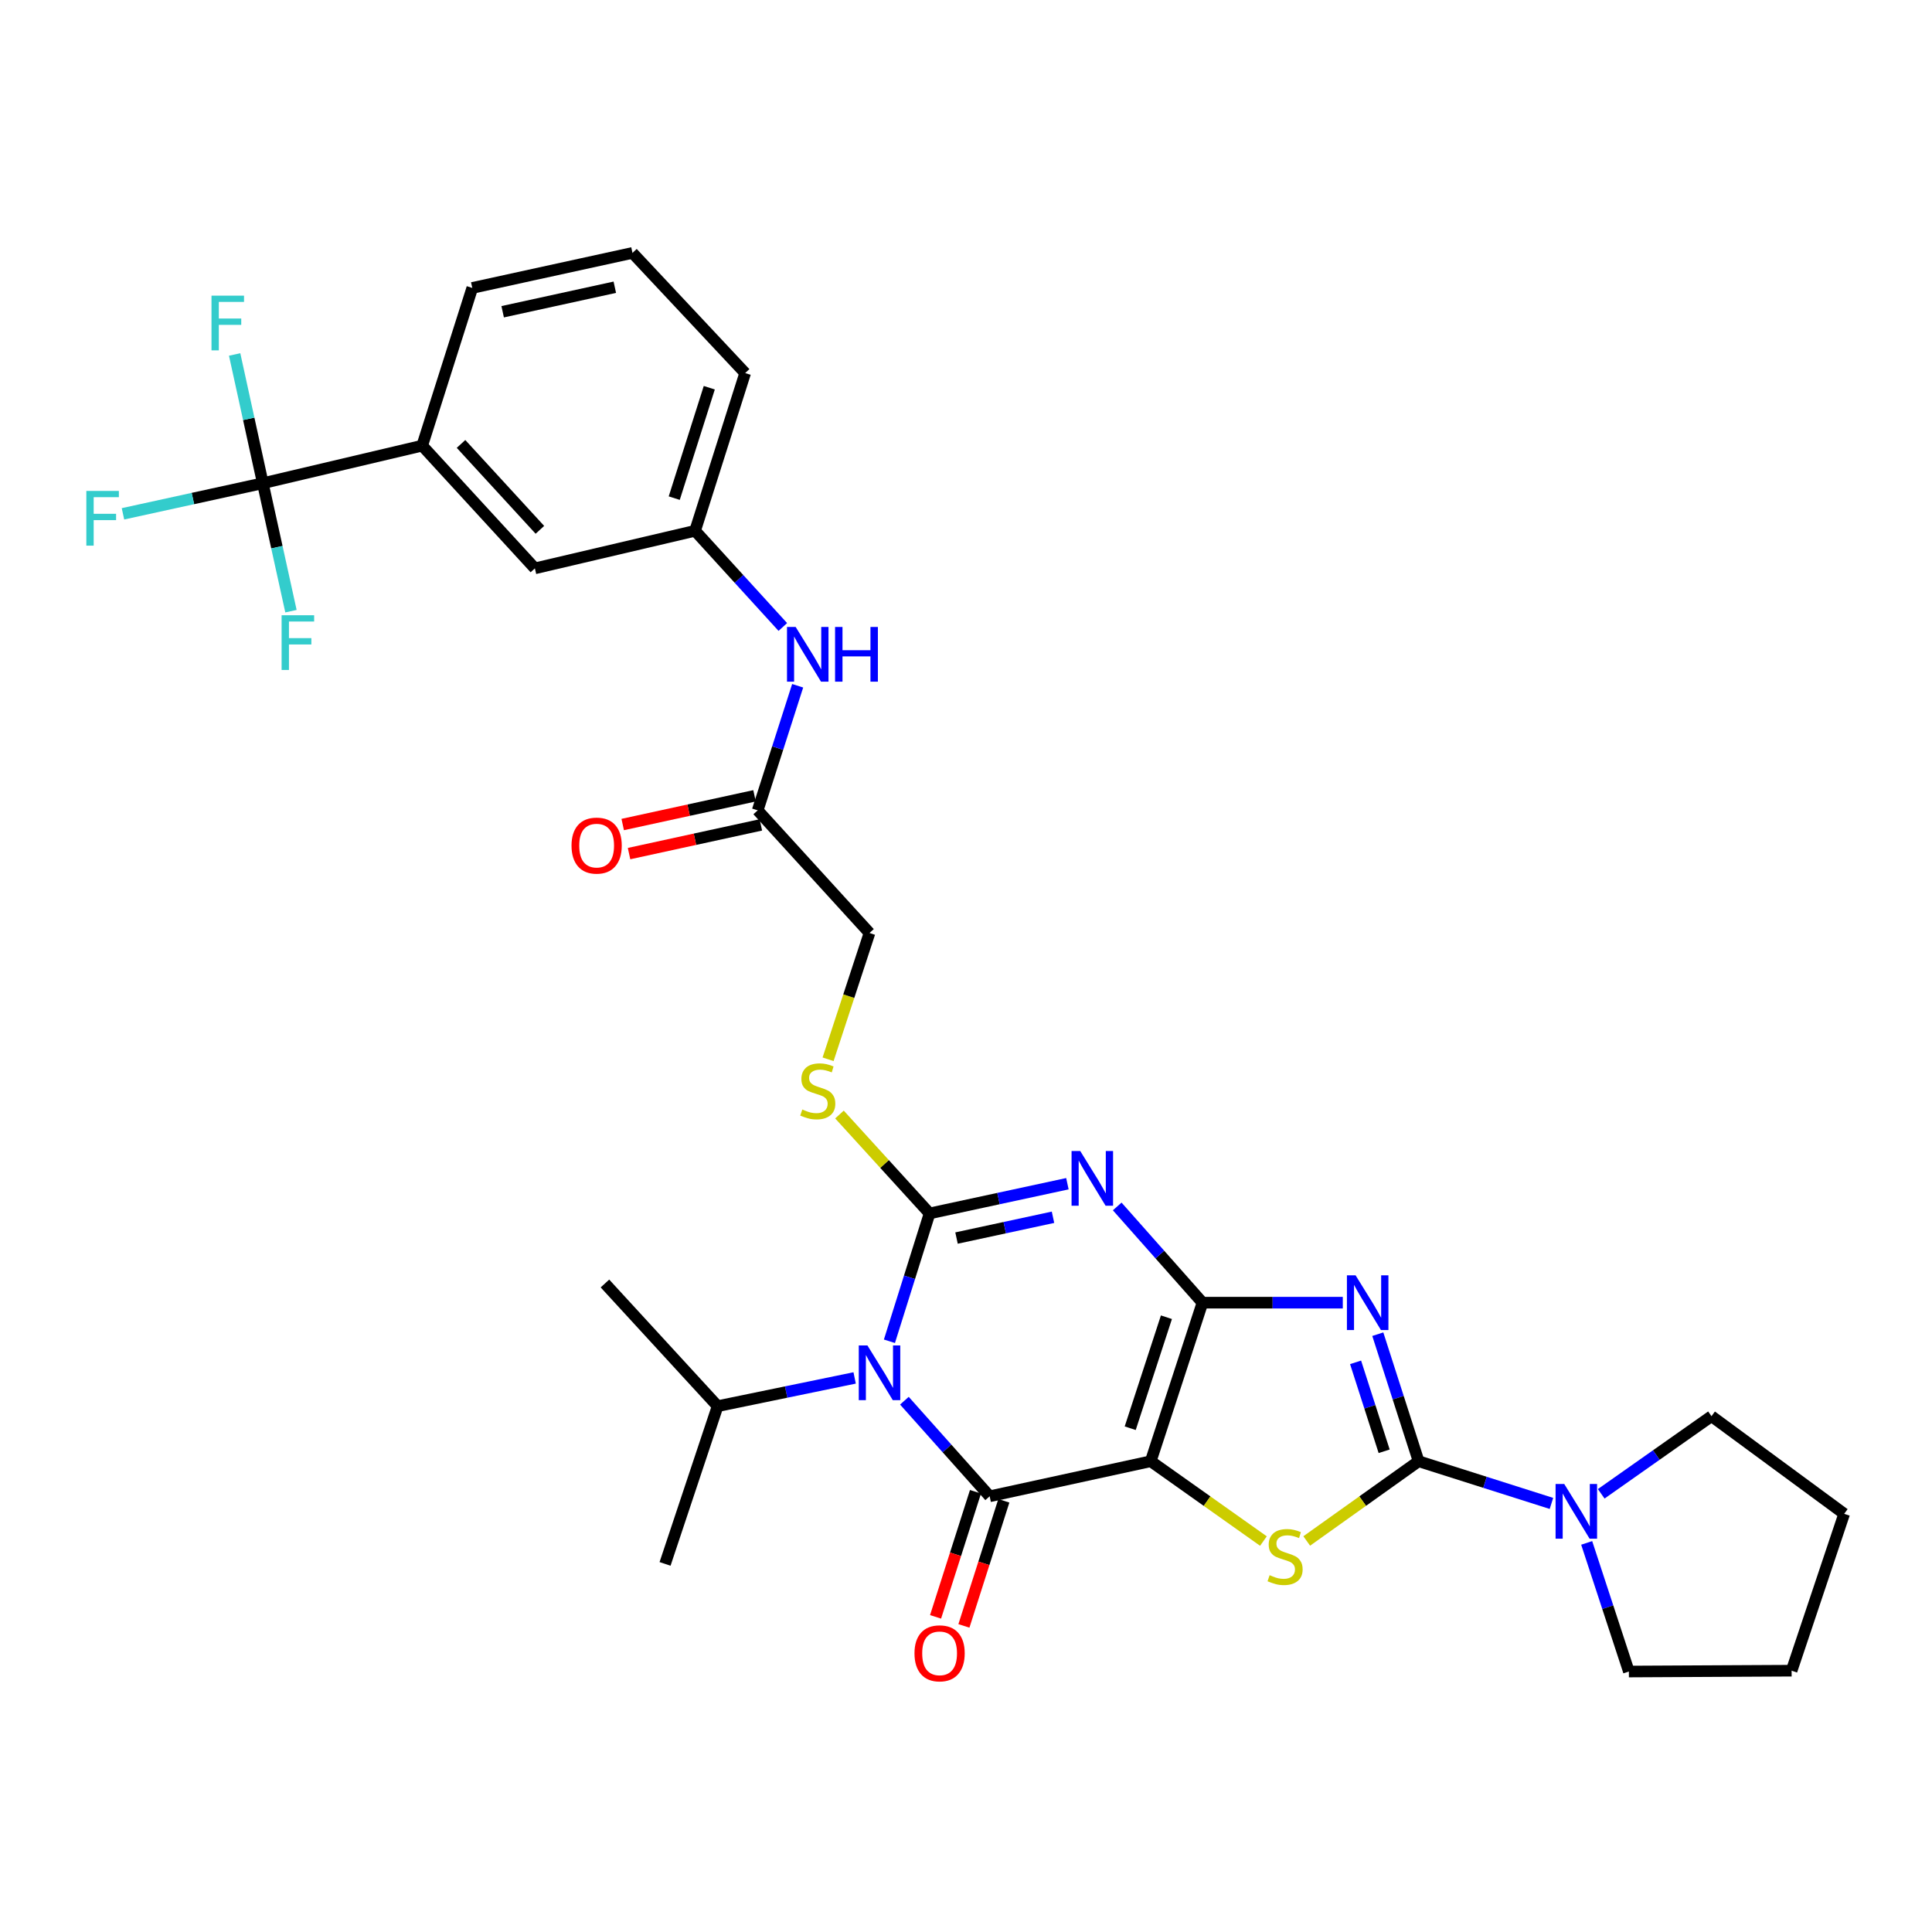 <?xml version='1.0' encoding='iso-8859-1'?>
<svg version='1.1' baseProfile='full'
              xmlns='http://www.w3.org/2000/svg'
                      xmlns:rdkit='http://www.rdkit.org/xml'
                      xmlns:xlink='http://www.w3.org/1999/xlink'
                  xml:space='preserve'
width='1000px' height='1000px' viewBox='0 0 1000 1000'>
<!-- END OF HEADER -->
<rect style='opacity:1.0;fill:#FFFFFF;stroke:none' width='1000' height='1000' x='0' y='0'> </rect>
<path class='bond-0' d='M 622.398,674.259 L 595.622,756.333' style='fill:none;fill-rule:evenodd;stroke:#000000;stroke-width:6px;stroke-linecap:butt;stroke-linejoin:miter;stroke-opacity:1' />
<path class='bond-0' d='M 603.738,681.793 L 584.995,739.245' style='fill:none;fill-rule:evenodd;stroke:#000000;stroke-width:6px;stroke-linecap:butt;stroke-linejoin:miter;stroke-opacity:1' />
<path class='bond-2' d='M 622.398,674.259 L 600.334,649.357' style='fill:none;fill-rule:evenodd;stroke:#000000;stroke-width:6px;stroke-linecap:butt;stroke-linejoin:miter;stroke-opacity:1' />
<path class='bond-2' d='M 600.334,649.357 L 578.27,624.455' style='fill:none;fill-rule:evenodd;stroke:#0000FF;stroke-width:6px;stroke-linecap:butt;stroke-linejoin:miter;stroke-opacity:1' />
<path class='bond-4' d='M 622.398,674.259 L 658.712,674.259' style='fill:none;fill-rule:evenodd;stroke:#000000;stroke-width:6px;stroke-linecap:butt;stroke-linejoin:miter;stroke-opacity:1' />
<path class='bond-4' d='M 658.712,674.259 L 695.026,674.259' style='fill:none;fill-rule:evenodd;stroke:#0000FF;stroke-width:6px;stroke-linecap:butt;stroke-linejoin:miter;stroke-opacity:1' />
<path class='bond-5' d='M 595.622,756.333 L 512.247,774.475' style='fill:none;fill-rule:evenodd;stroke:#000000;stroke-width:6px;stroke-linecap:butt;stroke-linejoin:miter;stroke-opacity:1' />
<path class='bond-7' d='M 595.622,756.333 L 624.786,776.991' style='fill:none;fill-rule:evenodd;stroke:#000000;stroke-width:6px;stroke-linecap:butt;stroke-linejoin:miter;stroke-opacity:1' />
<path class='bond-7' d='M 624.786,776.991 L 653.949,797.649' style='fill:none;fill-rule:evenodd;stroke:#CCCC00;stroke-width:6px;stroke-linecap:butt;stroke-linejoin:miter;stroke-opacity:1' />
<path class='bond-1' d='M 481.15,628.066 L 516.818,620.377' style='fill:none;fill-rule:evenodd;stroke:#000000;stroke-width:6px;stroke-linecap:butt;stroke-linejoin:miter;stroke-opacity:1' />
<path class='bond-1' d='M 516.818,620.377 L 552.486,612.687' style='fill:none;fill-rule:evenodd;stroke:#0000FF;stroke-width:6px;stroke-linecap:butt;stroke-linejoin:miter;stroke-opacity:1' />
<path class='bond-1' d='M 495.096,640.817 L 520.064,635.434' style='fill:none;fill-rule:evenodd;stroke:#000000;stroke-width:6px;stroke-linecap:butt;stroke-linejoin:miter;stroke-opacity:1' />
<path class='bond-1' d='M 520.064,635.434 L 545.032,630.051' style='fill:none;fill-rule:evenodd;stroke:#0000FF;stroke-width:6px;stroke-linecap:butt;stroke-linejoin:miter;stroke-opacity:1' />
<path class='bond-3' d='M 481.15,628.066 L 470.757,661.152' style='fill:none;fill-rule:evenodd;stroke:#000000;stroke-width:6px;stroke-linecap:butt;stroke-linejoin:miter;stroke-opacity:1' />
<path class='bond-3' d='M 470.757,661.152 L 460.365,694.238' style='fill:none;fill-rule:evenodd;stroke:#0000FF;stroke-width:6px;stroke-linecap:butt;stroke-linejoin:miter;stroke-opacity:1' />
<path class='bond-10' d='M 481.15,628.066 L 457.827,602.471' style='fill:none;fill-rule:evenodd;stroke:#000000;stroke-width:6px;stroke-linecap:butt;stroke-linejoin:miter;stroke-opacity:1' />
<path class='bond-10' d='M 457.827,602.471 L 434.504,576.875' style='fill:none;fill-rule:evenodd;stroke:#CCCC00;stroke-width:6px;stroke-linecap:butt;stroke-linejoin:miter;stroke-opacity:1' />
<path class='bond-15' d='M 442.359,713.214 L 406.902,720.521' style='fill:none;fill-rule:evenodd;stroke:#0000FF;stroke-width:6px;stroke-linecap:butt;stroke-linejoin:miter;stroke-opacity:1' />
<path class='bond-15' d='M 406.902,720.521 L 371.444,727.828' style='fill:none;fill-rule:evenodd;stroke:#000000;stroke-width:6px;stroke-linecap:butt;stroke-linejoin:miter;stroke-opacity:1' />
<path class='bond-33' d='M 468.119,725.001 L 490.183,749.738' style='fill:none;fill-rule:evenodd;stroke:#0000FF;stroke-width:6px;stroke-linecap:butt;stroke-linejoin:miter;stroke-opacity:1' />
<path class='bond-33' d='M 490.183,749.738 L 512.247,774.475' style='fill:none;fill-rule:evenodd;stroke:#000000;stroke-width:6px;stroke-linecap:butt;stroke-linejoin:miter;stroke-opacity:1' />
<path class='bond-6' d='M 713.145,690.574 L 723.707,723.454' style='fill:none;fill-rule:evenodd;stroke:#0000FF;stroke-width:6px;stroke-linecap:butt;stroke-linejoin:miter;stroke-opacity:1' />
<path class='bond-6' d='M 723.707,723.454 L 734.269,756.333' style='fill:none;fill-rule:evenodd;stroke:#000000;stroke-width:6px;stroke-linecap:butt;stroke-linejoin:miter;stroke-opacity:1' />
<path class='bond-6' d='M 701.648,705.149 L 709.042,728.165' style='fill:none;fill-rule:evenodd;stroke:#0000FF;stroke-width:6px;stroke-linecap:butt;stroke-linejoin:miter;stroke-opacity:1' />
<path class='bond-6' d='M 709.042,728.165 L 716.435,751.18' style='fill:none;fill-rule:evenodd;stroke:#000000;stroke-width:6px;stroke-linecap:butt;stroke-linejoin:miter;stroke-opacity:1' />
<path class='bond-12' d='M 504.91,772.133 L 494.579,804.509' style='fill:none;fill-rule:evenodd;stroke:#000000;stroke-width:6px;stroke-linecap:butt;stroke-linejoin:miter;stroke-opacity:1' />
<path class='bond-12' d='M 494.579,804.509 L 484.248,836.884' style='fill:none;fill-rule:evenodd;stroke:#FF0000;stroke-width:6px;stroke-linecap:butt;stroke-linejoin:miter;stroke-opacity:1' />
<path class='bond-12' d='M 519.585,776.816 L 509.254,809.191' style='fill:none;fill-rule:evenodd;stroke:#000000;stroke-width:6px;stroke-linecap:butt;stroke-linejoin:miter;stroke-opacity:1' />
<path class='bond-12' d='M 509.254,809.191 L 498.922,841.566' style='fill:none;fill-rule:evenodd;stroke:#FF0000;stroke-width:6px;stroke-linecap:butt;stroke-linejoin:miter;stroke-opacity:1' />
<path class='bond-9' d='M 734.269,756.333 L 768.647,767.252' style='fill:none;fill-rule:evenodd;stroke:#000000;stroke-width:6px;stroke-linecap:butt;stroke-linejoin:miter;stroke-opacity:1' />
<path class='bond-9' d='M 768.647,767.252 L 803.026,778.171' style='fill:none;fill-rule:evenodd;stroke:#0000FF;stroke-width:6px;stroke-linecap:butt;stroke-linejoin:miter;stroke-opacity:1' />
<path class='bond-32' d='M 734.269,756.333 L 705.315,776.969' style='fill:none;fill-rule:evenodd;stroke:#000000;stroke-width:6px;stroke-linecap:butt;stroke-linejoin:miter;stroke-opacity:1' />
<path class='bond-32' d='M 705.315,776.969 L 676.361,797.606' style='fill:none;fill-rule:evenodd;stroke:#CCCC00;stroke-width:6px;stroke-linecap:butt;stroke-linejoin:miter;stroke-opacity:1' />
<path class='bond-8' d='M 136.038,250.12 L 218.532,230.669' style='fill:none;fill-rule:evenodd;stroke:#000000;stroke-width:6px;stroke-linecap:butt;stroke-linejoin:miter;stroke-opacity:1' />
<path class='bond-19' d='M 136.038,250.12 L 99.845,258.038' style='fill:none;fill-rule:evenodd;stroke:#000000;stroke-width:6px;stroke-linecap:butt;stroke-linejoin:miter;stroke-opacity:1' />
<path class='bond-19' d='M 99.845,258.038 L 63.651,265.955' style='fill:none;fill-rule:evenodd;stroke:#33CCCC;stroke-width:6px;stroke-linecap:butt;stroke-linejoin:miter;stroke-opacity:1' />
<path class='bond-20' d='M 136.038,250.12 L 143.32,283.231' style='fill:none;fill-rule:evenodd;stroke:#000000;stroke-width:6px;stroke-linecap:butt;stroke-linejoin:miter;stroke-opacity:1' />
<path class='bond-20' d='M 143.32,283.231 L 150.602,316.342' style='fill:none;fill-rule:evenodd;stroke:#33CCCC;stroke-width:6px;stroke-linecap:butt;stroke-linejoin:miter;stroke-opacity:1' />
<path class='bond-21' d='M 136.038,250.12 L 128.745,216.796' style='fill:none;fill-rule:evenodd;stroke:#000000;stroke-width:6px;stroke-linecap:butt;stroke-linejoin:miter;stroke-opacity:1' />
<path class='bond-21' d='M 128.745,216.796 L 121.452,183.472' style='fill:none;fill-rule:evenodd;stroke:#33CCCC;stroke-width:6px;stroke-linecap:butt;stroke-linejoin:miter;stroke-opacity:1' />
<path class='bond-23' d='M 828.786,773.196 L 857.325,753.105' style='fill:none;fill-rule:evenodd;stroke:#0000FF;stroke-width:6px;stroke-linecap:butt;stroke-linejoin:miter;stroke-opacity:1' />
<path class='bond-23' d='M 857.325,753.105 L 885.864,733.014' style='fill:none;fill-rule:evenodd;stroke:#000000;stroke-width:6px;stroke-linecap:butt;stroke-linejoin:miter;stroke-opacity:1' />
<path class='bond-24' d='M 821.266,798.604 L 832.184,831.894' style='fill:none;fill-rule:evenodd;stroke:#0000FF;stroke-width:6px;stroke-linecap:butt;stroke-linejoin:miter;stroke-opacity:1' />
<path class='bond-24' d='M 832.184,831.894 L 843.102,865.183' style='fill:none;fill-rule:evenodd;stroke:#000000;stroke-width:6px;stroke-linecap:butt;stroke-linejoin:miter;stroke-opacity:1' />
<path class='bond-22' d='M 428.612,548.285 L 439.332,515.6' style='fill:none;fill-rule:evenodd;stroke:#CCCC00;stroke-width:6px;stroke-linecap:butt;stroke-linejoin:miter;stroke-opacity:1' />
<path class='bond-22' d='M 439.332,515.6 L 450.052,482.916' style='fill:none;fill-rule:evenodd;stroke:#000000;stroke-width:6px;stroke-linecap:butt;stroke-linejoin:miter;stroke-opacity:1' />
<path class='bond-11' d='M 218.532,230.669 L 276.85,294.182' style='fill:none;fill-rule:evenodd;stroke:#000000;stroke-width:6px;stroke-linecap:butt;stroke-linejoin:miter;stroke-opacity:1' />
<path class='bond-11' d='M 238.625,229.778 L 279.448,274.237' style='fill:none;fill-rule:evenodd;stroke:#000000;stroke-width:6px;stroke-linecap:butt;stroke-linejoin:miter;stroke-opacity:1' />
<path class='bond-35' d='M 218.532,230.669 L 244.452,149.031' style='fill:none;fill-rule:evenodd;stroke:#000000;stroke-width:6px;stroke-linecap:butt;stroke-linejoin:miter;stroke-opacity:1' />
<path class='bond-13' d='M 392.179,419.437 L 450.052,482.916' style='fill:none;fill-rule:evenodd;stroke:#000000;stroke-width:6px;stroke-linecap:butt;stroke-linejoin:miter;stroke-opacity:1' />
<path class='bond-14' d='M 392.179,419.437 L 402.523,387.195' style='fill:none;fill-rule:evenodd;stroke:#000000;stroke-width:6px;stroke-linecap:butt;stroke-linejoin:miter;stroke-opacity:1' />
<path class='bond-14' d='M 402.523,387.195 L 412.867,354.952' style='fill:none;fill-rule:evenodd;stroke:#0000FF;stroke-width:6px;stroke-linecap:butt;stroke-linejoin:miter;stroke-opacity:1' />
<path class='bond-18' d='M 390.539,411.912 L 356.427,419.343' style='fill:none;fill-rule:evenodd;stroke:#000000;stroke-width:6px;stroke-linecap:butt;stroke-linejoin:miter;stroke-opacity:1' />
<path class='bond-18' d='M 356.427,419.343 L 322.314,426.774' style='fill:none;fill-rule:evenodd;stroke:#FF0000;stroke-width:6px;stroke-linecap:butt;stroke-linejoin:miter;stroke-opacity:1' />
<path class='bond-18' d='M 393.818,426.962 L 359.705,434.393' style='fill:none;fill-rule:evenodd;stroke:#000000;stroke-width:6px;stroke-linecap:butt;stroke-linejoin:miter;stroke-opacity:1' />
<path class='bond-18' d='M 359.705,434.393 L 325.593,441.824' style='fill:none;fill-rule:evenodd;stroke:#FF0000;stroke-width:6px;stroke-linecap:butt;stroke-linejoin:miter;stroke-opacity:1' />
<path class='bond-17' d='M 405.187,324.525 L 382.484,299.632' style='fill:none;fill-rule:evenodd;stroke:#0000FF;stroke-width:6px;stroke-linecap:butt;stroke-linejoin:miter;stroke-opacity:1' />
<path class='bond-17' d='M 382.484,299.632 L 359.78,274.74' style='fill:none;fill-rule:evenodd;stroke:#000000;stroke-width:6px;stroke-linecap:butt;stroke-linejoin:miter;stroke-opacity:1' />
<path class='bond-28' d='M 371.444,727.828 L 344.231,809.475' style='fill:none;fill-rule:evenodd;stroke:#000000;stroke-width:6px;stroke-linecap:butt;stroke-linejoin:miter;stroke-opacity:1' />
<path class='bond-29' d='M 371.444,727.828 L 313.117,664.332' style='fill:none;fill-rule:evenodd;stroke:#000000;stroke-width:6px;stroke-linecap:butt;stroke-linejoin:miter;stroke-opacity:1' />
<path class='bond-16' d='M 276.85,294.182 L 359.78,274.74' style='fill:none;fill-rule:evenodd;stroke:#000000;stroke-width:6px;stroke-linecap:butt;stroke-linejoin:miter;stroke-opacity:1' />
<path class='bond-27' d='M 359.78,274.74 L 385.692,193.102' style='fill:none;fill-rule:evenodd;stroke:#000000;stroke-width:6px;stroke-linecap:butt;stroke-linejoin:miter;stroke-opacity:1' />
<path class='bond-27' d='M 348.985,257.834 L 367.124,200.688' style='fill:none;fill-rule:evenodd;stroke:#000000;stroke-width:6px;stroke-linecap:butt;stroke-linejoin:miter;stroke-opacity:1' />
<path class='bond-30' d='M 885.864,733.014 L 954.545,783.546' style='fill:none;fill-rule:evenodd;stroke:#000000;stroke-width:6px;stroke-linecap:butt;stroke-linejoin:miter;stroke-opacity:1' />
<path class='bond-31' d='M 843.102,865.183 L 927.333,864.747' style='fill:none;fill-rule:evenodd;stroke:#000000;stroke-width:6px;stroke-linecap:butt;stroke-linejoin:miter;stroke-opacity:1' />
<path class='bond-25' d='M 244.452,149.031 L 327.373,130.907' style='fill:none;fill-rule:evenodd;stroke:#000000;stroke-width:6px;stroke-linecap:butt;stroke-linejoin:miter;stroke-opacity:1' />
<path class='bond-25' d='M 260.179,161.361 L 318.224,148.673' style='fill:none;fill-rule:evenodd;stroke:#000000;stroke-width:6px;stroke-linecap:butt;stroke-linejoin:miter;stroke-opacity:1' />
<path class='bond-26' d='M 327.373,130.907 L 385.692,193.102' style='fill:none;fill-rule:evenodd;stroke:#000000;stroke-width:6px;stroke-linecap:butt;stroke-linejoin:miter;stroke-opacity:1' />
<path class='bond-34' d='M 954.545,783.546 L 927.333,864.747' style='fill:none;fill-rule:evenodd;stroke:#000000;stroke-width:6px;stroke-linecap:butt;stroke-linejoin:miter;stroke-opacity:1' />
<path  class='atom-3' d='M 559.12 595.747
L 568.4 610.747
Q 569.32 612.227, 570.8 614.907
Q 572.28 617.587, 572.36 617.747
L 572.36 595.747
L 576.12 595.747
L 576.12 624.067
L 572.24 624.067
L 562.28 607.667
Q 561.12 605.747, 559.88 603.547
Q 558.68 601.347, 558.32 600.667
L 558.32 624.067
L 554.64 624.067
L 554.64 595.747
L 559.12 595.747
' fill='#0000FF'/>
<path  class='atom-4' d='M 448.978 696.4
L 458.258 711.4
Q 459.178 712.88, 460.658 715.56
Q 462.138 718.24, 462.218 718.4
L 462.218 696.4
L 465.978 696.4
L 465.978 724.72
L 462.098 724.72
L 452.138 708.32
Q 450.978 706.4, 449.738 704.2
Q 448.538 702, 448.178 701.32
L 448.178 724.72
L 444.498 724.72
L 444.498 696.4
L 448.978 696.4
' fill='#0000FF'/>
<path  class='atom-5' d='M 701.644 660.099
L 710.924 675.099
Q 711.844 676.579, 713.324 679.259
Q 714.804 681.939, 714.884 682.099
L 714.884 660.099
L 718.644 660.099
L 718.644 688.419
L 714.764 688.419
L 704.804 672.019
Q 703.644 670.099, 702.404 667.899
Q 701.204 665.699, 700.844 665.019
L 700.844 688.419
L 697.164 688.419
L 697.164 660.099
L 701.644 660.099
' fill='#0000FF'/>
<path  class='atom-8' d='M 657.16 815.31
Q 657.48 815.43, 658.8 815.99
Q 660.12 816.55, 661.56 816.91
Q 663.04 817.23, 664.48 817.23
Q 667.16 817.23, 668.72 815.95
Q 670.28 814.63, 670.28 812.35
Q 670.28 810.79, 669.48 809.83
Q 668.72 808.87, 667.52 808.35
Q 666.32 807.83, 664.32 807.23
Q 661.8 806.47, 660.28 805.75
Q 658.8 805.03, 657.72 803.51
Q 656.68 801.99, 656.68 799.43
Q 656.68 795.87, 659.08 793.67
Q 661.52 791.47, 666.32 791.47
Q 669.6 791.47, 673.32 793.03
L 672.4 796.11
Q 669 794.71, 666.44 794.71
Q 663.68 794.71, 662.16 795.87
Q 660.64 796.99, 660.68 798.95
Q 660.68 800.47, 661.44 801.39
Q 662.24 802.31, 663.36 802.83
Q 664.52 803.35, 666.44 803.95
Q 669 804.75, 670.52 805.55
Q 672.04 806.35, 673.12 807.99
Q 674.24 809.59, 674.24 812.35
Q 674.24 816.27, 671.6 818.39
Q 669 820.47, 664.64 820.47
Q 662.12 820.47, 660.2 819.91
Q 658.32 819.39, 656.08 818.47
L 657.16 815.31
' fill='#CCCC00'/>
<path  class='atom-10' d='M 809.647 768.102
L 818.927 783.102
Q 819.847 784.582, 821.327 787.262
Q 822.807 789.942, 822.887 790.102
L 822.887 768.102
L 826.647 768.102
L 826.647 796.422
L 822.767 796.422
L 812.807 780.022
Q 811.647 778.102, 810.407 775.902
Q 809.207 773.702, 808.847 773.022
L 808.847 796.422
L 805.167 796.422
L 805.167 768.102
L 809.647 768.102
' fill='#0000FF'/>
<path  class='atom-11' d='M 415.276 574.273
Q 415.596 574.393, 416.916 574.953
Q 418.236 575.513, 419.676 575.873
Q 421.156 576.193, 422.596 576.193
Q 425.276 576.193, 426.836 574.913
Q 428.396 573.593, 428.396 571.313
Q 428.396 569.753, 427.596 568.793
Q 426.836 567.833, 425.636 567.313
Q 424.436 566.793, 422.436 566.193
Q 419.916 565.433, 418.396 564.713
Q 416.916 563.993, 415.836 562.473
Q 414.796 560.953, 414.796 558.393
Q 414.796 554.833, 417.196 552.633
Q 419.636 550.433, 424.436 550.433
Q 427.716 550.433, 431.436 551.993
L 430.516 555.073
Q 427.116 553.673, 424.556 553.673
Q 421.796 553.673, 420.276 554.833
Q 418.756 555.953, 418.796 557.913
Q 418.796 559.433, 419.556 560.353
Q 420.356 561.273, 421.476 561.793
Q 422.636 562.313, 424.556 562.913
Q 427.116 563.713, 428.636 564.513
Q 430.156 565.313, 431.236 566.953
Q 432.356 568.553, 432.356 571.313
Q 432.356 575.233, 429.716 577.353
Q 427.116 579.433, 422.756 579.433
Q 420.236 579.433, 418.316 578.873
Q 416.436 578.353, 414.196 577.433
L 415.276 574.273
' fill='#CCCC00'/>
<path  class='atom-13' d='M 473.336 855.756
Q 473.336 848.956, 476.696 845.156
Q 480.056 841.356, 486.336 841.356
Q 492.616 841.356, 495.976 845.156
Q 499.336 848.956, 499.336 855.756
Q 499.336 862.636, 495.936 866.556
Q 492.536 870.436, 486.336 870.436
Q 480.096 870.436, 476.696 866.556
Q 473.336 862.676, 473.336 855.756
M 486.336 867.236
Q 490.656 867.236, 492.976 864.356
Q 495.336 861.436, 495.336 855.756
Q 495.336 850.196, 492.976 847.396
Q 490.656 844.556, 486.336 844.556
Q 482.016 844.556, 479.656 847.356
Q 477.336 850.156, 477.336 855.756
Q 477.336 861.476, 479.656 864.356
Q 482.016 867.236, 486.336 867.236
' fill='#FF0000'/>
<path  class='atom-15' d='M 411.83 324.512
L 421.11 339.512
Q 422.03 340.992, 423.51 343.672
Q 424.99 346.352, 425.07 346.512
L 425.07 324.512
L 428.83 324.512
L 428.83 352.832
L 424.95 352.832
L 414.99 336.432
Q 413.83 334.512, 412.59 332.312
Q 411.39 330.112, 411.03 329.432
L 411.03 352.832
L 407.35 352.832
L 407.35 324.512
L 411.83 324.512
' fill='#0000FF'/>
<path  class='atom-15' d='M 432.23 324.512
L 436.07 324.512
L 436.07 336.552
L 450.55 336.552
L 450.55 324.512
L 454.39 324.512
L 454.39 352.832
L 450.55 352.832
L 450.55 339.752
L 436.07 339.752
L 436.07 352.832
L 432.23 352.832
L 432.23 324.512
' fill='#0000FF'/>
<path  class='atom-19' d='M 295.821 437.676
Q 295.821 430.876, 299.181 427.076
Q 302.541 423.276, 308.821 423.276
Q 315.101 423.276, 318.461 427.076
Q 321.821 430.876, 321.821 437.676
Q 321.821 444.556, 318.421 448.476
Q 315.021 452.356, 308.821 452.356
Q 302.581 452.356, 299.181 448.476
Q 295.821 444.596, 295.821 437.676
M 308.821 449.156
Q 313.141 449.156, 315.461 446.276
Q 317.821 443.356, 317.821 437.676
Q 317.821 432.116, 315.461 429.316
Q 313.141 426.476, 308.821 426.476
Q 304.501 426.476, 302.141 429.276
Q 299.821 432.076, 299.821 437.676
Q 299.821 443.396, 302.141 446.276
Q 304.501 449.156, 308.821 449.156
' fill='#FF0000'/>
<path  class='atom-20' d='M 44.689 254.102
L 61.529 254.102
L 61.529 257.342
L 48.489 257.342
L 48.489 265.942
L 60.089 265.942
L 60.089 269.222
L 48.489 269.222
L 48.489 282.422
L 44.689 282.422
L 44.689 254.102
' fill='#33CCCC'/>
<path  class='atom-21' d='M 145.76 318.453
L 162.6 318.453
L 162.6 321.693
L 149.56 321.693
L 149.56 330.293
L 161.16 330.293
L 161.16 333.573
L 149.56 333.573
L 149.56 346.773
L 145.76 346.773
L 145.76 318.453
' fill='#33CCCC'/>
<path  class='atom-22' d='M 109.468 153.03
L 126.308 153.03
L 126.308 156.27
L 113.268 156.27
L 113.268 164.87
L 124.868 164.87
L 124.868 168.15
L 113.268 168.15
L 113.268 181.35
L 109.468 181.35
L 109.468 153.03
' fill='#33CCCC'/>
</svg>
